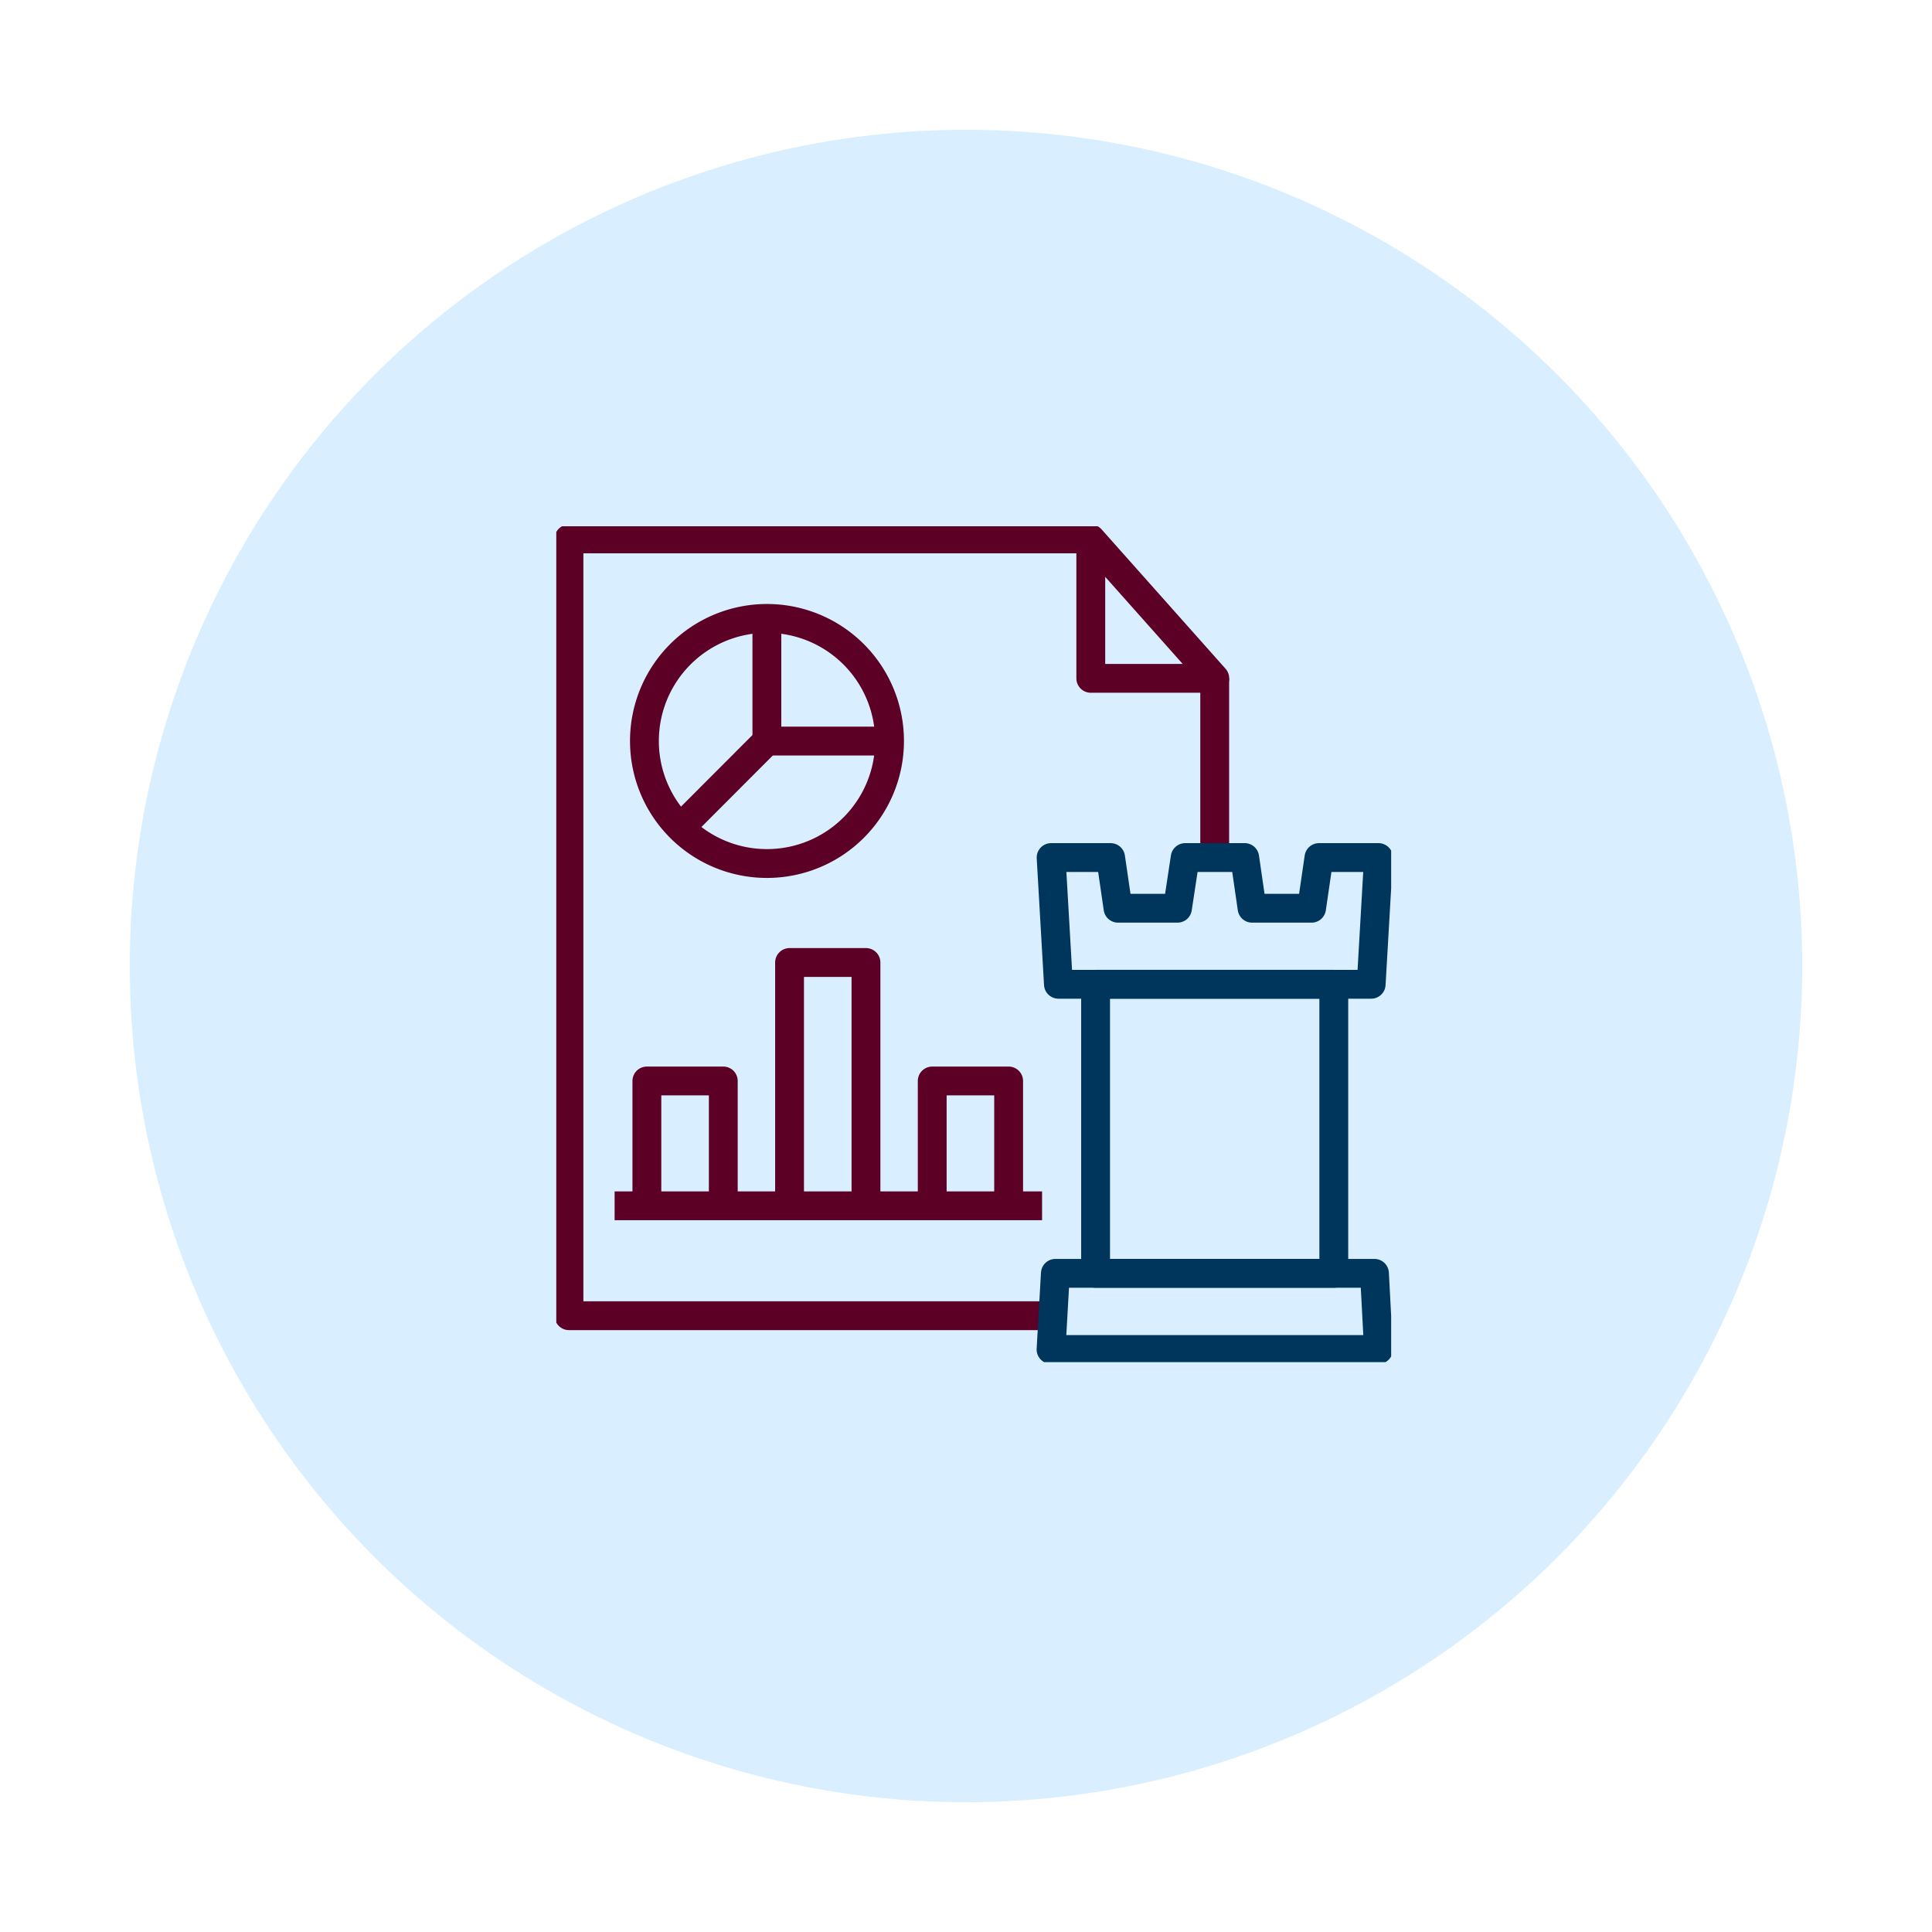 <?xml version="1.0" encoding="UTF-8"?> <svg xmlns="http://www.w3.org/2000/svg" xmlns:xlink="http://www.w3.org/1999/xlink" width="134" height="134" viewBox="0 0 134 134"><defs><filter id="Ellipse_13" x="0" y="0" width="134" height="134" filterUnits="userSpaceOnUse"><feOffset dy="3"></feOffset><feGaussianBlur stdDeviation="3" result="blur"></feGaussianBlur><feFlood flood-opacity="0.161"></feFlood><feComposite operator="in" in2="blur"></feComposite><feComposite in="SourceGraphic"></feComposite></filter><clipPath id="clip-path"><rect id="Rectangle_47473" data-name="Rectangle 47473" width="57.905" height="57.977" fill="none" stroke="#5c0025" stroke-width="2"></rect></clipPath></defs><g id="Group_142118" data-name="Group 142118" transform="translate(-406 -850)"><g id="Component_19_2" data-name="Component 19 – 2" transform="translate(415 856)"><g transform="matrix(1, 0, 0, 1, -9, -6)" filter="url(#Ellipse_13)"><circle id="Ellipse_13-2" data-name="Ellipse 13" cx="58" cy="58" r="58" transform="translate(9 6)" fill="#d9efff"></circle></g></g><g id="Group_142086" data-name="Group 142086" transform="translate(444.583 886.5)"><line id="Line_2" data-name="Line 2" y2="12.43" transform="translate(45.667 10.547)" fill="none" stroke="#5c0025" stroke-linejoin="round" stroke-width="2"></line><g id="Group_142081" data-name="Group 142081"><g id="Group_142080" data-name="Group 142080" clip-path="url(#clip-path)"><path id="Path_26133" data-name="Path 26133" d="M29.7,10.169H21.1V.5Z" transform="translate(15.972 0.379)" fill="none" stroke="#5c0025" stroke-linejoin="round" stroke-width="2"></path><path id="Path_26134" data-name="Path 26134" d="M34.072,54.377H.5V.5H36.7" transform="translate(0.379 0.378)" fill="none" stroke="#5c0025" stroke-linejoin="round" stroke-width="2"></path></g></g><rect id="Rectangle_47474" data-name="Rectangle 47474" width="16.522" height="20.051" transform="translate(37.405 31.766)" fill="none" stroke="#00355c" stroke-linejoin="round" stroke-width="2"></rect><g id="Group_142083" data-name="Group 142083"><g id="Group_142082" data-name="Group 142082" clip-path="url(#clip-path)"><path id="Path_26135" data-name="Path 26135" d="M19.831,29.494l-.3,5.281H42.242l-.279-5.281Z" transform="translate(14.785 22.323)" fill="none" stroke="#00355c" stroke-linejoin="round" stroke-width="2"></path><path id="Path_26136" data-name="Path 26136" d="M37.6,16.594H33.473l-.511-3.515H28.834L28.3,16.594H24.176l-.513-3.515H19.535l.508,8.79H41.734l.508-8.79H38.113Z" transform="translate(14.785 9.899)" fill="none" stroke="#00355c" stroke-linejoin="round" stroke-width="2"></path></g></g><path id="Path_26137" data-name="Path 26137" d="M3.576,30.558V21.9h5.3v8.66" transform="translate(2.707 16.574)" fill="none" stroke="#5c0025" stroke-linejoin="round" stroke-width="2"></path><path id="Path_26138" data-name="Path 26138" d="M14.841,30.558V21.9h5.3v8.66" transform="translate(11.233 16.574)" fill="none" stroke="#5c0025" stroke-linejoin="round" stroke-width="2"></path><path id="Path_26139" data-name="Path 26139" d="M9.209,34.1V17.222h5.3V34.1" transform="translate(6.97 13.035)" fill="none" stroke="#5c0025" stroke-linejoin="round" stroke-width="2"></path><g id="Group_142085" data-name="Group 142085"><g id="Group_142084" data-name="Group 142084" clip-path="url(#clip-path)"><path id="Path_26140" data-name="Path 26140" d="M3.48,12.139a8.5,8.5,0,1,1,8.494,8.494A8.494,8.494,0,0,1,3.48,12.139Z" transform="translate(2.634 2.759)" fill="none" stroke="#5c0025" stroke-linejoin="round" stroke-width="2"></path><path id="Path_26141" data-name="Path 26141" d="M10.9,3.644v8.494L4.9,18.147" transform="translate(3.706 2.758)" fill="none" stroke="#5c0025" stroke-linejoin="round" stroke-width="2"></path><line id="Line_3" data-name="Line 3" x2="8.494" transform="translate(14.61 14.898)" fill="none" stroke="#5c0025" stroke-linejoin="round" stroke-width="2"></line><line id="Line_4" data-name="Line 4" x2="29.647" transform="translate(4.046 47.132)" fill="none" stroke="#5c0025" stroke-linejoin="round" stroke-width="2"></line></g></g></g></g></svg> 